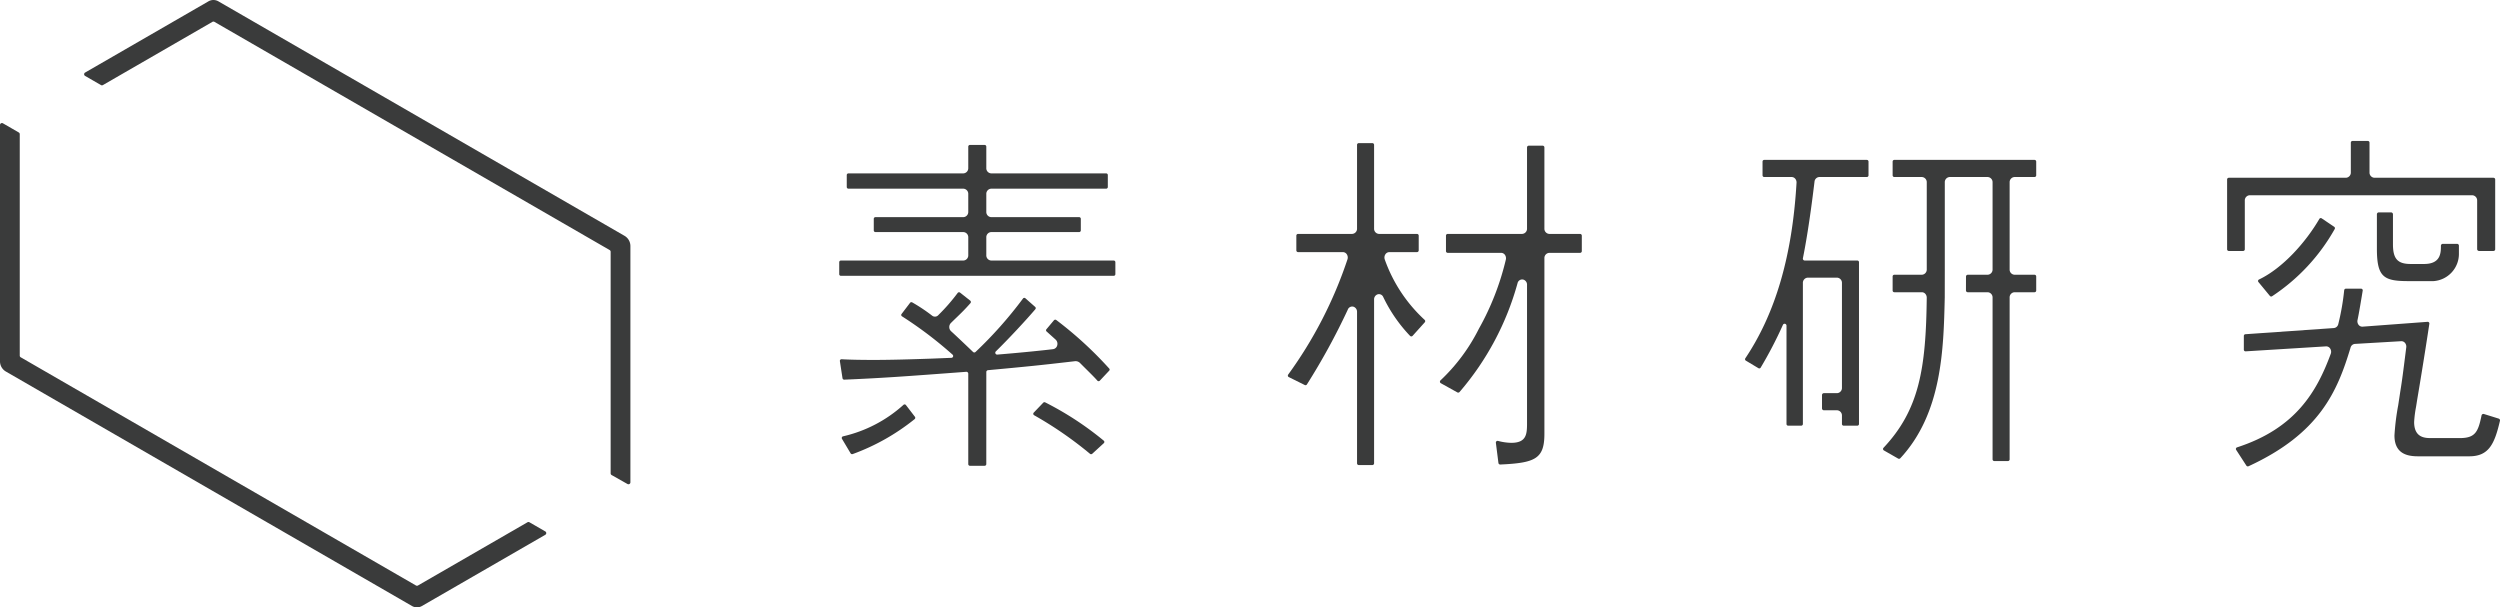 <svg id="レイヤー_1" data-name="レイヤー 1" xmlns="http://www.w3.org/2000/svg" width="332.181" height="80.7" viewBox="0 0 332.181 80.7">
  <g>
    <g>
      <path d="M86.639,58.732l-2.106-1.19a.259.259,0,0,1-.132-.226V27.87a.259.259,0,0,0-.13-.224L31.751-2.678a.259.259,0,0,0-.259,0L16.937,5.725a.259.259,0,0,1-.259,0l-2.106-1.216a.259.259,0,0,1,0-.449L30.965-5.404a1.31,1.31,0,0,1,1.312,0L86.24,25.752a1.571,1.571,0,0,1,.786,1.361v31.394A.259.259,0,0,1,86.639,58.732Z" transform="translate(-3.263 5.58)" style="fill: #3a3b3b"/>
      <path d="M58.667,75.12a1.309,1.309,0,0,1-.656-.176L4.048,43.789a1.571,1.571,0,0,1-.786-1.361V11.029a.259.259,0,0,1,.389-.224l2.106,1.216a.259.259,0,0,1,.13.224V41.67a.259.259,0,0,0,.13.224L58.538,72.218a.259.259,0,0,0,.259,0l14.555-8.403a.259.259,0,0,1,.259,0l2.106,1.216a.259.259,0,0,1,0,.449L59.323,74.944A1.309,1.309,0,0,1,58.667,75.12Z" transform="translate(-3.263 5.58)" style="fill: #3a3b3b"/>
    </g>
    <g>
      <path d="M115.137,52.726l1.151,1.933a.229.229,0,0,0,.277.093,28.841,28.841,0,0,0,8.22-4.636.228.228,0,0,0,.047-.317l-1.196-1.56a.225.225,0,0,0-.324-.028,17.96,17.96,0,0,1-8.037,4.187A.225.225,0,0,0,115.137,52.726Z" transform="translate(-3.263 5.58)" style="fill: #3a3b3b"/>
      <path d="M134.317,43.851a.253.253,0,0,1,.231-.246c5.317-.49,7.08-.675,10.509-1.072l1.032-.119a.828.828,0,0,1,.681.241c.946.953,1.832,1.801,2.297,2.335a.221.221,0,0,0,.33.011c.314-.335.977-1.041,1.253-1.335a.197.197,0,0,0,.002-.27,50.498,50.498,0,0,0-7.032-6.45.231.231,0,0,0-.316.03l-1.002,1.194a.205.205,0,0,0,.017.287c.313.281,1.031.926,1.211,1.09a.764.764,0,0,1,.211.757.666.666,0,0,1-.546.509c-1.037.13-4.035.447-7.418.722a.247.247,0,0,1-.197-.42c1.703-1.668,4.028-4.167,5.253-5.609a.22.22,0,0,0-.028-.31l-1.293-1.141a.218.218,0,0,0-.327.039,54.696,54.696,0,0,1-6.292,7.084.241.241,0,0,1-.343.005c-.809-.781-2.322-2.214-2.919-2.757a.745.745,0,0,1-.235-.537.756.756,0,0,1,.216-.552c.299-.296.555-.543.793-.772.584-.563,1.058-1.02,1.802-1.865a.233.233,0,0,0-.025-.332L130.83,33.301a.229.229,0,0,0-.324.049,24.958,24.958,0,0,1-2.511,2.885l-.061.064a.602.602,0,0,1-.808.07A22.879,22.879,0,0,0,124.474,34.6a.225.225,0,0,0-.289.056l-1.125,1.477a.214.214,0,0,0,.058.321,52.913,52.913,0,0,1,6.712,5.086.243.243,0,0,1-.151.426c-.913.035-2.42.098-2.875.113-2.444.081-4.972.165-7.442.165-1.822,0-3.196-.029-4.27-.092a.221.221,0,0,0-.231.259l.348,2.265a.23.23,0,0,0,.237.191c5.251-.224,7.861-.42,16.202-1.044a.252.252,0,0,1,.271.246V56.085a.225.225,0,0,0,.225.225h1.945a.225.225,0,0,0,.225-.225Z" transform="translate(-3.263 5.58)" style="fill: #3a3b3b"/>
      <path d="M114.996,31.07h36.246a.223.223,0,0,0,.223-.223V29.26a.223.223,0,0,0-.223-.223H134.961a.684.684,0,0,1-.645-.716V25.972a.684.684,0,0,1,.645-.716h11.69a.223.223,0,0,0,.223-.223V23.495a.223.223,0,0,0-.223-.223H134.961a.684.684,0,0,1-.645-.716V20.207a.684.684,0,0,1,.645-.716h15.277a.223.223,0,0,0,.223-.223V17.681a.223.223,0,0,0-.223-.223H134.961a.684.684,0,0,1-.645-.716v-2.84a.223.223,0,0,0-.223-.223h-1.951a.223.223,0,0,0-.223.223v2.84a.684.684,0,0,1-.644.716h-15.278a.223.223,0,0,0-.223.223V19.268a.223.223,0,0,0,.223.223h15.278a.684.684,0,0,1,.644.716V22.556a.684.684,0,0,1-.644.716H119.586a.223.223,0,0,0-.223.223v1.539a.223.223,0,0,0,.223.223h11.69a.684.684,0,0,1,.644.716v2.349a.684.684,0,0,1-.644.716H114.996a.223.223,0,0,0-.223.223v1.587A.223.223,0,0,0,114.996,31.07Z" transform="translate(-3.263 5.58)" style="fill: #3a3b3b"/>
      <path d="M148.389,54.716l1.537-1.408a.22.22,0,0,0-.004-.335,41.924,41.924,0,0,0-7.786-5.092.223.223,0,0,0-.258.049l-1.262,1.318a.223.223,0,0,0,.057.348,50.325,50.325,0,0,1,7.425,5.126A.227.227,0,0,0,148.389,54.716Z" transform="translate(-3.263 5.58)" style="fill: #3a3b3b"/>
      <path d="M187.046,33.861a19.85,19.85,0,0,0,3.579,5.191.231.231,0,0,0,.335-.011l1.616-1.795a.234.234,0,0,0-.012-.32,19.918,19.918,0,0,1-5.306-8.033.783.783,0,0,1,.072-.661.632.632,0,0,1,.533-.312h3.676a.232.232,0,0,0,.232-.232V25.733a.232.232,0,0,0-.232-.232h-5.052a.685.685,0,0,1-.646-.717V13.669a.232.232,0,0,0-.232-.232h-1.801a.232.232,0,0,0-.232.232V24.783a.685.685,0,0,1-.646.717H175.743a.232.232,0,0,0-.232.232v1.955a.232.232,0,0,0,.232.232h5.955a.63.63,0,0,1,.525.3.788.788,0,0,1,.086.65A56.147,56.147,0,0,1,174.425,44.194a.222.222,0,0,0,.086.332l2.117,1.052a.218.218,0,0,0,.287-.077,88.122,88.122,0,0,0,5.424-9.919.628.628,0,0,1,.722-.42.696.696,0,0,1,.515.702V55.981a.232.232,0,0,0,.232.232h1.801a.232.232,0,0,0,.232-.232V34.22a.701.701,0,0,1,.477-.692A.615.615,0,0,1,187.046,33.861Z" transform="translate(-3.263 5.58)" style="fill: #3a3b3b"/>
      <path d="M213.442,27.785V25.733a.232.232,0,0,0-.232-.232h-4.093a.685.685,0,0,1-.646-.717V14.009a.232.232,0,0,0-.232-.232H206.395a.232.232,0,0,0-.232.232V24.783a.685.685,0,0,1-.646.717h-9.892a.232.232,0,0,0-.232.232v2.052a.232.232,0,0,0,.232.232h7.099a.629.629,0,0,1,.519.292.788.788,0,0,1,.097.64,35.462,35.462,0,0,1-3.583,9.17,24.369,24.369,0,0,1-5.1,6.85.237.237,0,0,0,.049.369l2.198,1.221a.239.239,0,0,0,.296-.056A37.304,37.304,0,0,0,204.904,32.044a.633.633,0,0,1,.715-.485.688.688,0,0,1,.544.709v18.279c0,1.456,0,2.714-2.094,2.714a7.452,7.452,0,0,1-1.76-.256.231.231,0,0,0-.286.253l.34,2.681a.239.239,0,0,0,.247.203c4.672-.211,5.862-.77,5.862-4.094V28.735a.685.685,0,0,1,.646-.717h4.093A.232.232,0,0,0,213.442,27.785Z" transform="translate(-3.263 5.58)" style="fill: #3a3b3b"/>
      <path d="M240.639,37.69V50.758a.223.223,0,0,0,.223.223h1.732a.223.223,0,0,0,.223-.223V32.031a.687.687,0,0,1,.647-.719h3.896a.687.687,0,0,1,.647.719V45.941a.687.687,0,0,1-.647.719h-1.753a.25.25,0,0,0-.25.25v1.774a.25.25,0,0,0,.25.25h1.753a.687.687,0,0,1,.647.719v1.104a.223.223,0,0,0,.223.223h1.819a.223.223,0,0,0,.223-.223V29.26a.223.223,0,0,0-.223-.223l-6.985,0a.25.25,0,0,1-.245-.3c.295-1.457.874-4.596,1.541-10.17a.678.678,0,0,1,.642-.627h6.312a.223.223,0,0,0,.223-.223V15.889a.223.223,0,0,0-.223-.223H237.679a.223.223,0,0,0-.223.223v1.829a.223.223,0,0,0,.223.223h3.647a.623.623,0,0,1,.474.228.769.769,0,0,1,.173.536c-.566,9.703-2.793,17.338-6.804,23.323a.218.218,0,0,0,.069.31l1.667 1a.217.217,0,0,0,.295-.056,55.269,55.269,0,0,0,2.965-5.698A.248.248,0,0,1,240.639,37.69Z" transform="translate(-3.263 5.58)" style="fill: #3a3b3b"/>
      <path d="M264.484,33.008a.241.241,0,0,0,.241.242h2.649a.687.687,0,0,1,.647.719V55.455a.226.226,0,0,0,.226.226H270.061a.226.226,0,0,0,.226-.226V33.969a.687.687,0,0,1,.647-.719h2.659a.226.226,0,0,0,.226-.226v-1.872a.226.226,0,0,0-.226-.226h-2.659a.687.687,0,0,1-.647-.719V18.66a.687.687,0,0,1,.647-.719h2.659a.226.226,0,0,0,.226-.226V15.891a.226.226,0,0,0-.226-.226H254.967a.226.226,0,0,0-.226.226v1.824a.226.226,0,0,0,.226.226h3.662a.687.687,0,0,1,.647.719V30.207a.687.687,0,0,1-.647.719h-3.662a.226.226,0,0,0-.226.226v1.872a.226.226,0,0,0,.226.226H258.626a.612.612,0,0,1,.46.214.761.761,0,0,1,.188.516c-.103,9.43-1.001,14.896-5.744,19.94a.223.223,0,0,0,.048.348l1.898,1.085a.233.233,0,0,0,.284-.043c5.554-5.977,5.75-14.497,5.907-21.36l.006-3.742V18.66a.687.687,0,0,1,.647-.719h5.054a.687.687,0,0,1,.647.719V30.207a.687.687,0,0,1-.647.719h-2.644a.241.241,0,0,0-.241.241Z" transform="translate(-3.263 5.58)" style="fill: #3a3b3b"/>
      <path d="M324.56,55.051h6.802c2.592,0,3.354-1.629,4.075-4.709a.251.251,0,0,0-.162-.3l-1.97-.613a.251.251,0,0,0-.314.195c-.448,2.17-.82,3.006-2.894,3.006h-3.75c-.808,0-2.312,0-2.312-2.133a14.931,14.931,0,0,1,.247-1.979c.05-.306.102-.627.151-.952.856-5.049,1.464-9.067,1.623-10.129a.223.223,0,0,0-.239-.255l-8.633.642a.616.616,0,0,1-.54-.257.782.782,0,0,1-.129-.637c.166-.724.559-3.11.687-3.898a.221.221,0,0,0-.223-.255l-2.014 0a.229.229,0,0,0-.223.204,31.978,31.978,0,0,1-.786,4.503.669.669,0,0,1-.584.525l-11.756.819a.225.225,0,0,0-.209.224v1.828a.225.225,0,0,0,.239.224l10.676-.661a.619.619,0,0,1,.564.301.781.781,0,0,1,.071.689c-1.835,4.963-4.622,9.892-12.449,12.427a.224.224,0,0,0-.123.333l1.359,2.095a.232.232,0,0,0,.289.081c9.446-4.351,11.805-9.94,13.554-15.763a.656.656,0,0,1,.578-.49l6.149-.36a.614.614,0,0,1,.51.232.773.773,0,0,1,.164.588c-.059.465-.115.913-.17,1.347-.208,1.657-.387,3.089-.618,4.483-.105.698-.198,1.314-.281,1.856a31.804,31.804,0,0,0-.498,4.024C321.421,54.765,323.212,55.051,324.56,55.051Z" transform="translate(-3.263 5.58)" style="fill: #3a3b3b"/>
      <path d="M303.346,31.893l1.519,1.842a.222.222,0,0,0,.284.055,25.878,25.878,0,0,0,8.336-8.944.225.225,0,0,0-.075-.293l-1.657-1.117a.216.216,0,0,0-.311.069c-1.801,3.096-4.853,6.54-8.023,8.054A.215.215,0,0,0,303.346,31.893Z" transform="translate(-3.263 5.58)" style="fill: #3a3b3b"/>
      <path d="M329.738,26.819h-1.897a.253.253,0,0,0-.247.254c0,.944-.021,2.423-2.239,2.423h-1.778c-1.739,0-2.356-.685-2.356-2.617V22.892a.251.251,0,0,0-.251-.251H319.338a.251.251,0,0,0-.251.251v4.569c0,3.774.892,4.311,4.185,4.311h3.345a3.628,3.628,0,0,0,3.368-3.694V27.07A.247.247,0,0,0,329.738,26.819Z" transform="translate(-3.263 5.58)" style="fill: #3a3b3b"/>
      <path d="M332.658,27.767h1.92a.227.227,0,0,0,.227-.227V18.267a.227.227,0,0,0-.227-.227H318.752a.686.686,0,0,1-.646-.718V13.374a.227.227,0,0,0-.227-.227h-2.029a.227.227,0,0,0-.227.227v3.948a.686.686,0,0,1-.646.718H299.411a.227.227,0,0,0-.227.227v9.274a.227.227,0,0,0,.227.227h1.898a.227.227,0,0,0,.227-.227V21.081a.686.686,0,0,1,.646-.718h29.58a.686.686,0,0,1,.646.718v6.438A.249.249,0,0,0,332.658,27.767Z" transform="translate(-3.263 5.58)" style="fill: #3a3b3b"/>
    </g>
  </g>
</svg>
